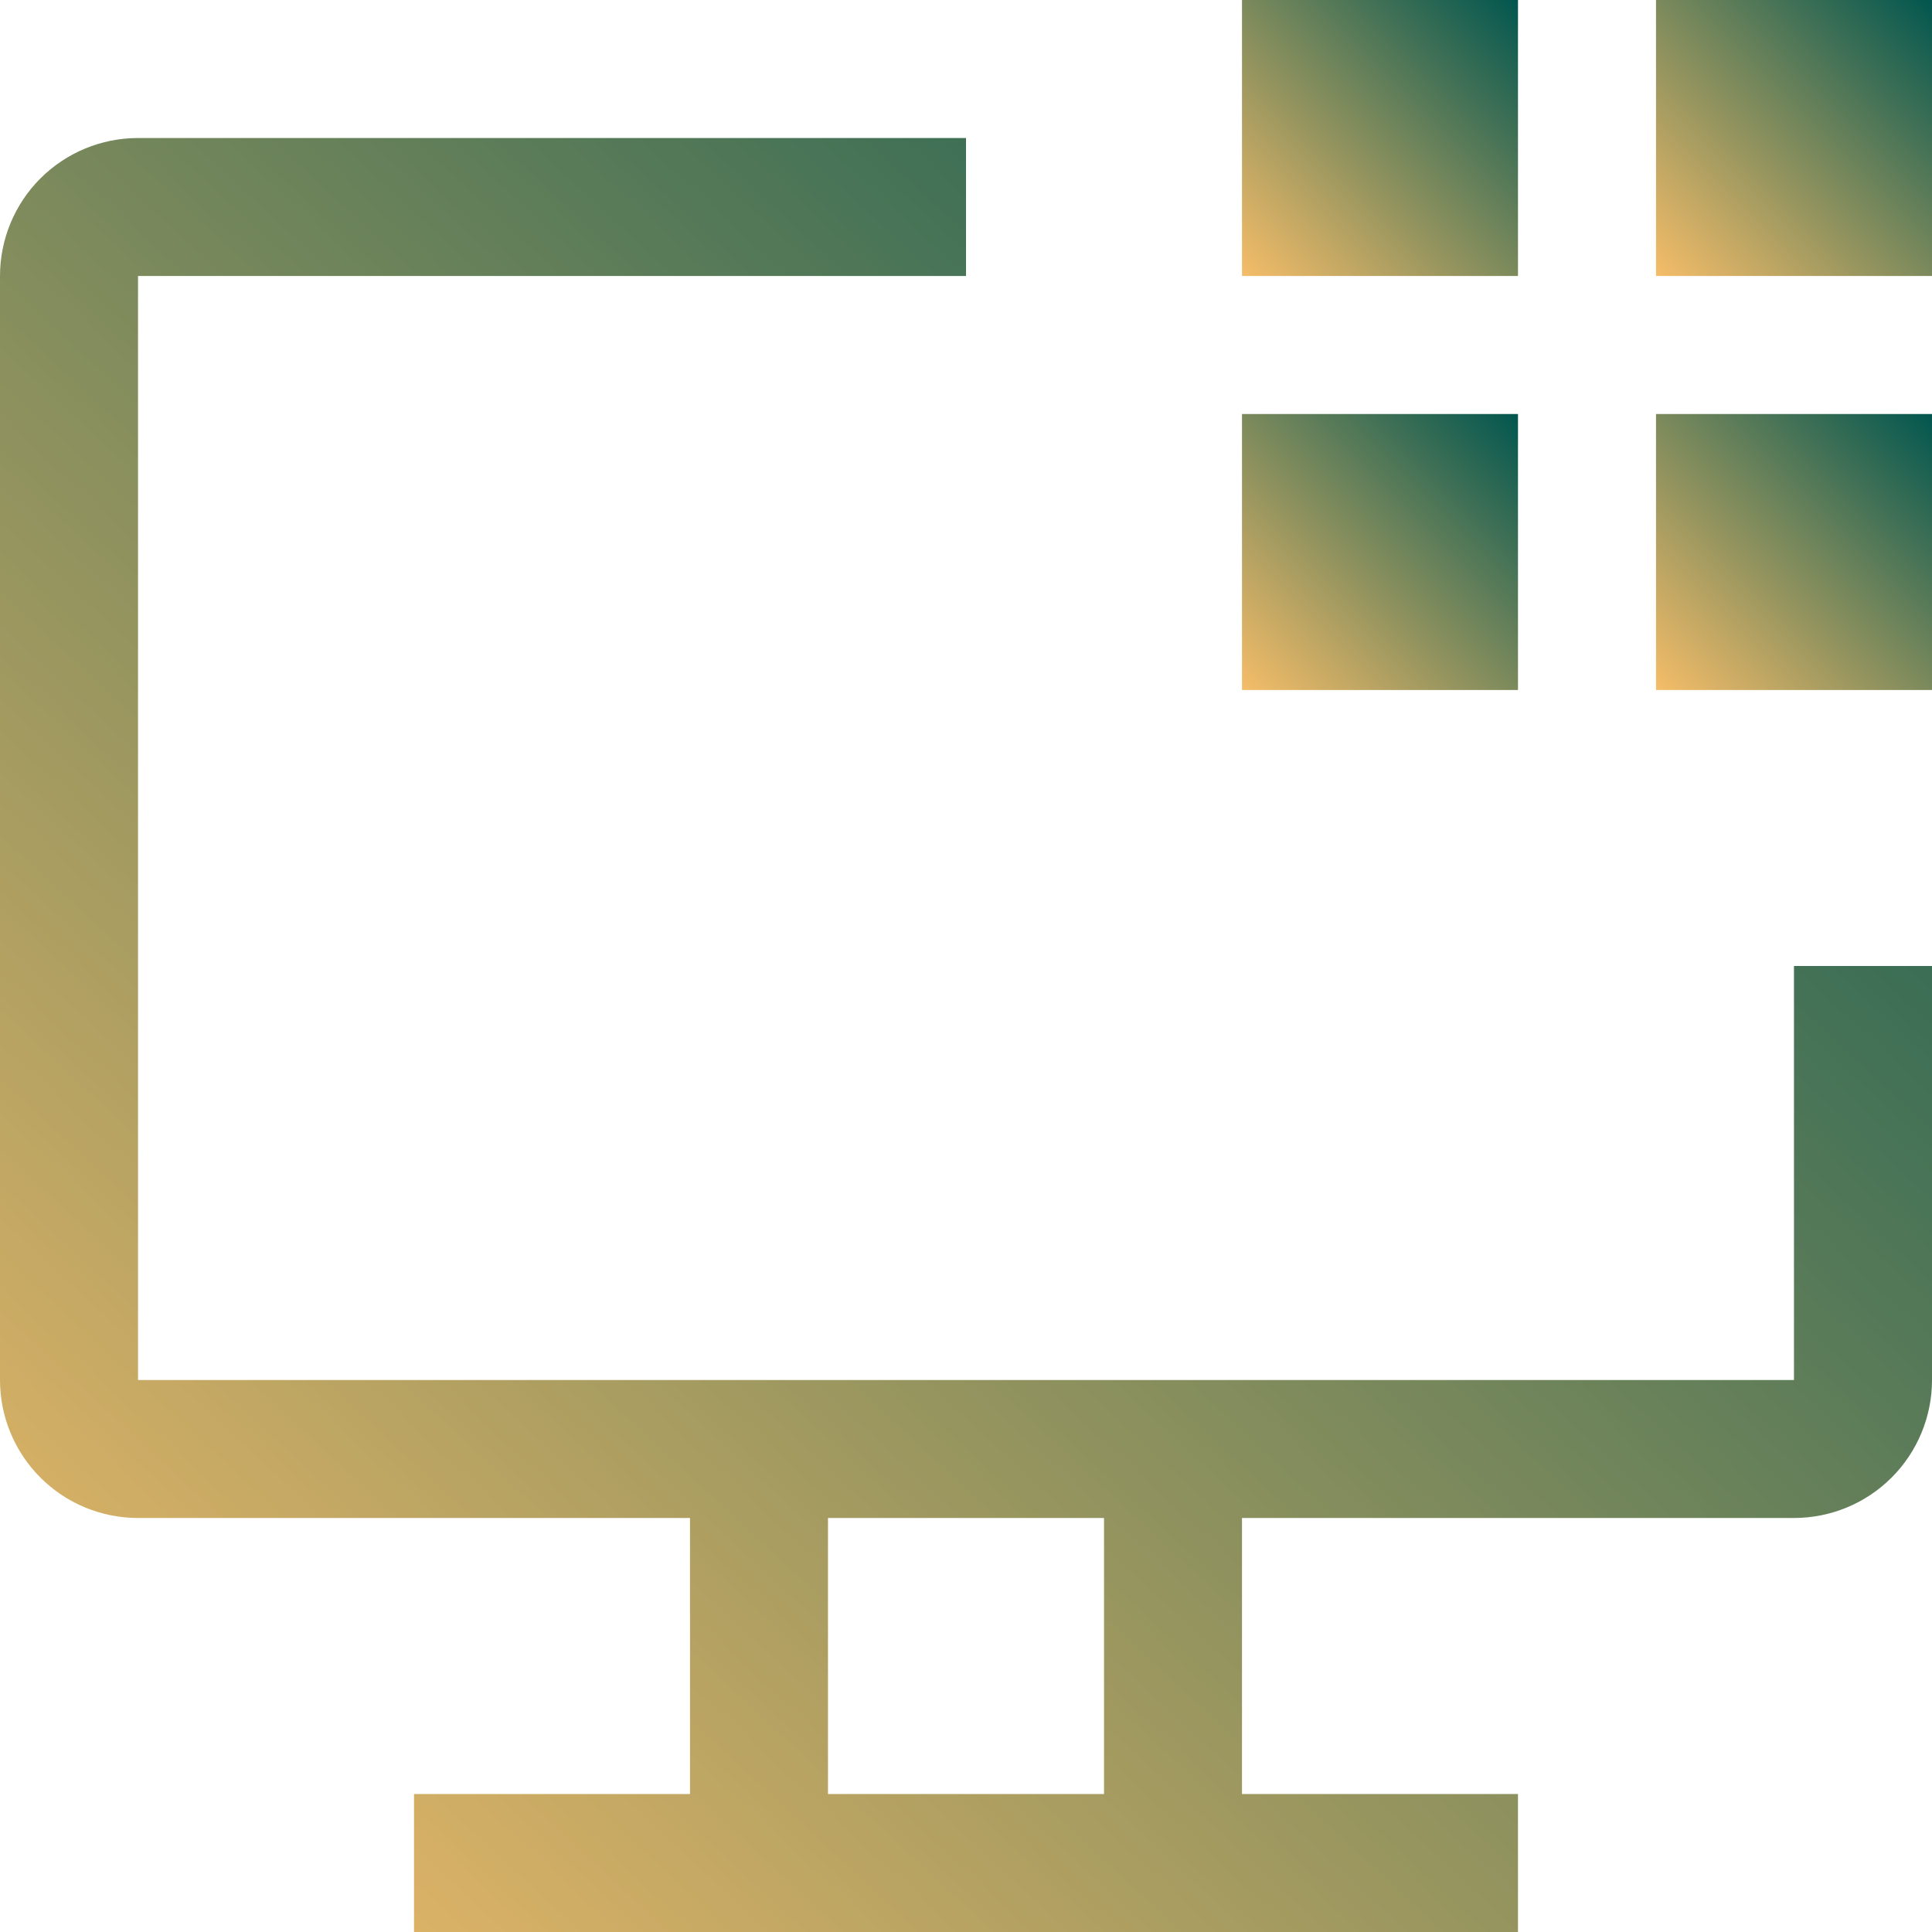<svg width="34" height="34" viewBox="0 0 34 34" fill="none" xmlns="http://www.w3.org/2000/svg">
<path d="M29.143 0H34V4.857H29.143V0Z" fill="url(#paint0_linear_237_529)"/>
<path d="M29.143 7.286H34V12.143H29.143V7.286Z" fill="url(#paint1_linear_237_529)"/>
<path d="M21.857 0H26.714V4.857H21.857V0Z" fill="url(#paint2_linear_237_529)"/>
<path d="M21.857 7.286H26.714V12.143H21.857V7.286Z" fill="url(#paint3_linear_237_529)"/>
<path d="M31.571 17V24.286H2.429V4.857H17V2.429H2.429C1.784 2.429 1.167 2.685 0.711 3.14C0.256 3.595 0 4.213 0 4.857V24.286C0 24.93 0.256 25.548 0.711 26.003C1.167 26.459 1.784 26.714 2.429 26.714H12.143V31.572H7.286V34H26.714V31.572H21.857V26.714H31.571C32.215 26.714 32.833 26.459 33.289 26.003C33.744 25.548 34 24.93 34 24.286V17H31.571ZM19.429 31.572H14.571V26.714H19.429V31.572Z" fill="url(#paint4_linear_237_529)"/>
<defs>
<linearGradient id="paint0_linear_237_529" x1="34" y1="0" x2="29.143" y2="4.857" gradientUnits="userSpaceOnUse">
<stop stop-color="#02564F"/>
<stop offset="1" stop-color="#F5BD69"/>
</linearGradient>
<linearGradient id="paint1_linear_237_529" x1="34" y1="7.286" x2="29.143" y2="12.143" gradientUnits="userSpaceOnUse">
<stop stop-color="#02564F"/>
<stop offset="1" stop-color="#F5BD69"/>
</linearGradient>
<linearGradient id="paint2_linear_237_529" x1="26.714" y1="0" x2="21.857" y2="4.857" gradientUnits="userSpaceOnUse">
<stop stop-color="#02564F"/>
<stop offset="1" stop-color="#F5BD69"/>
</linearGradient>
<linearGradient id="paint3_linear_237_529" x1="26.714" y1="7.286" x2="21.857" y2="12.143" gradientUnits="userSpaceOnUse">
<stop stop-color="#02564F"/>
<stop offset="1" stop-color="#F5BD69"/>
</linearGradient>
<linearGradient id="paint4_linear_237_529" x1="34" y1="2.429" x2="2.515" y2="36.336" gradientUnits="userSpaceOnUse">
<stop stop-color="#02564F"/>
<stop offset="1" stop-color="#F5BD69"/>
</linearGradient>
</defs>
</svg>
